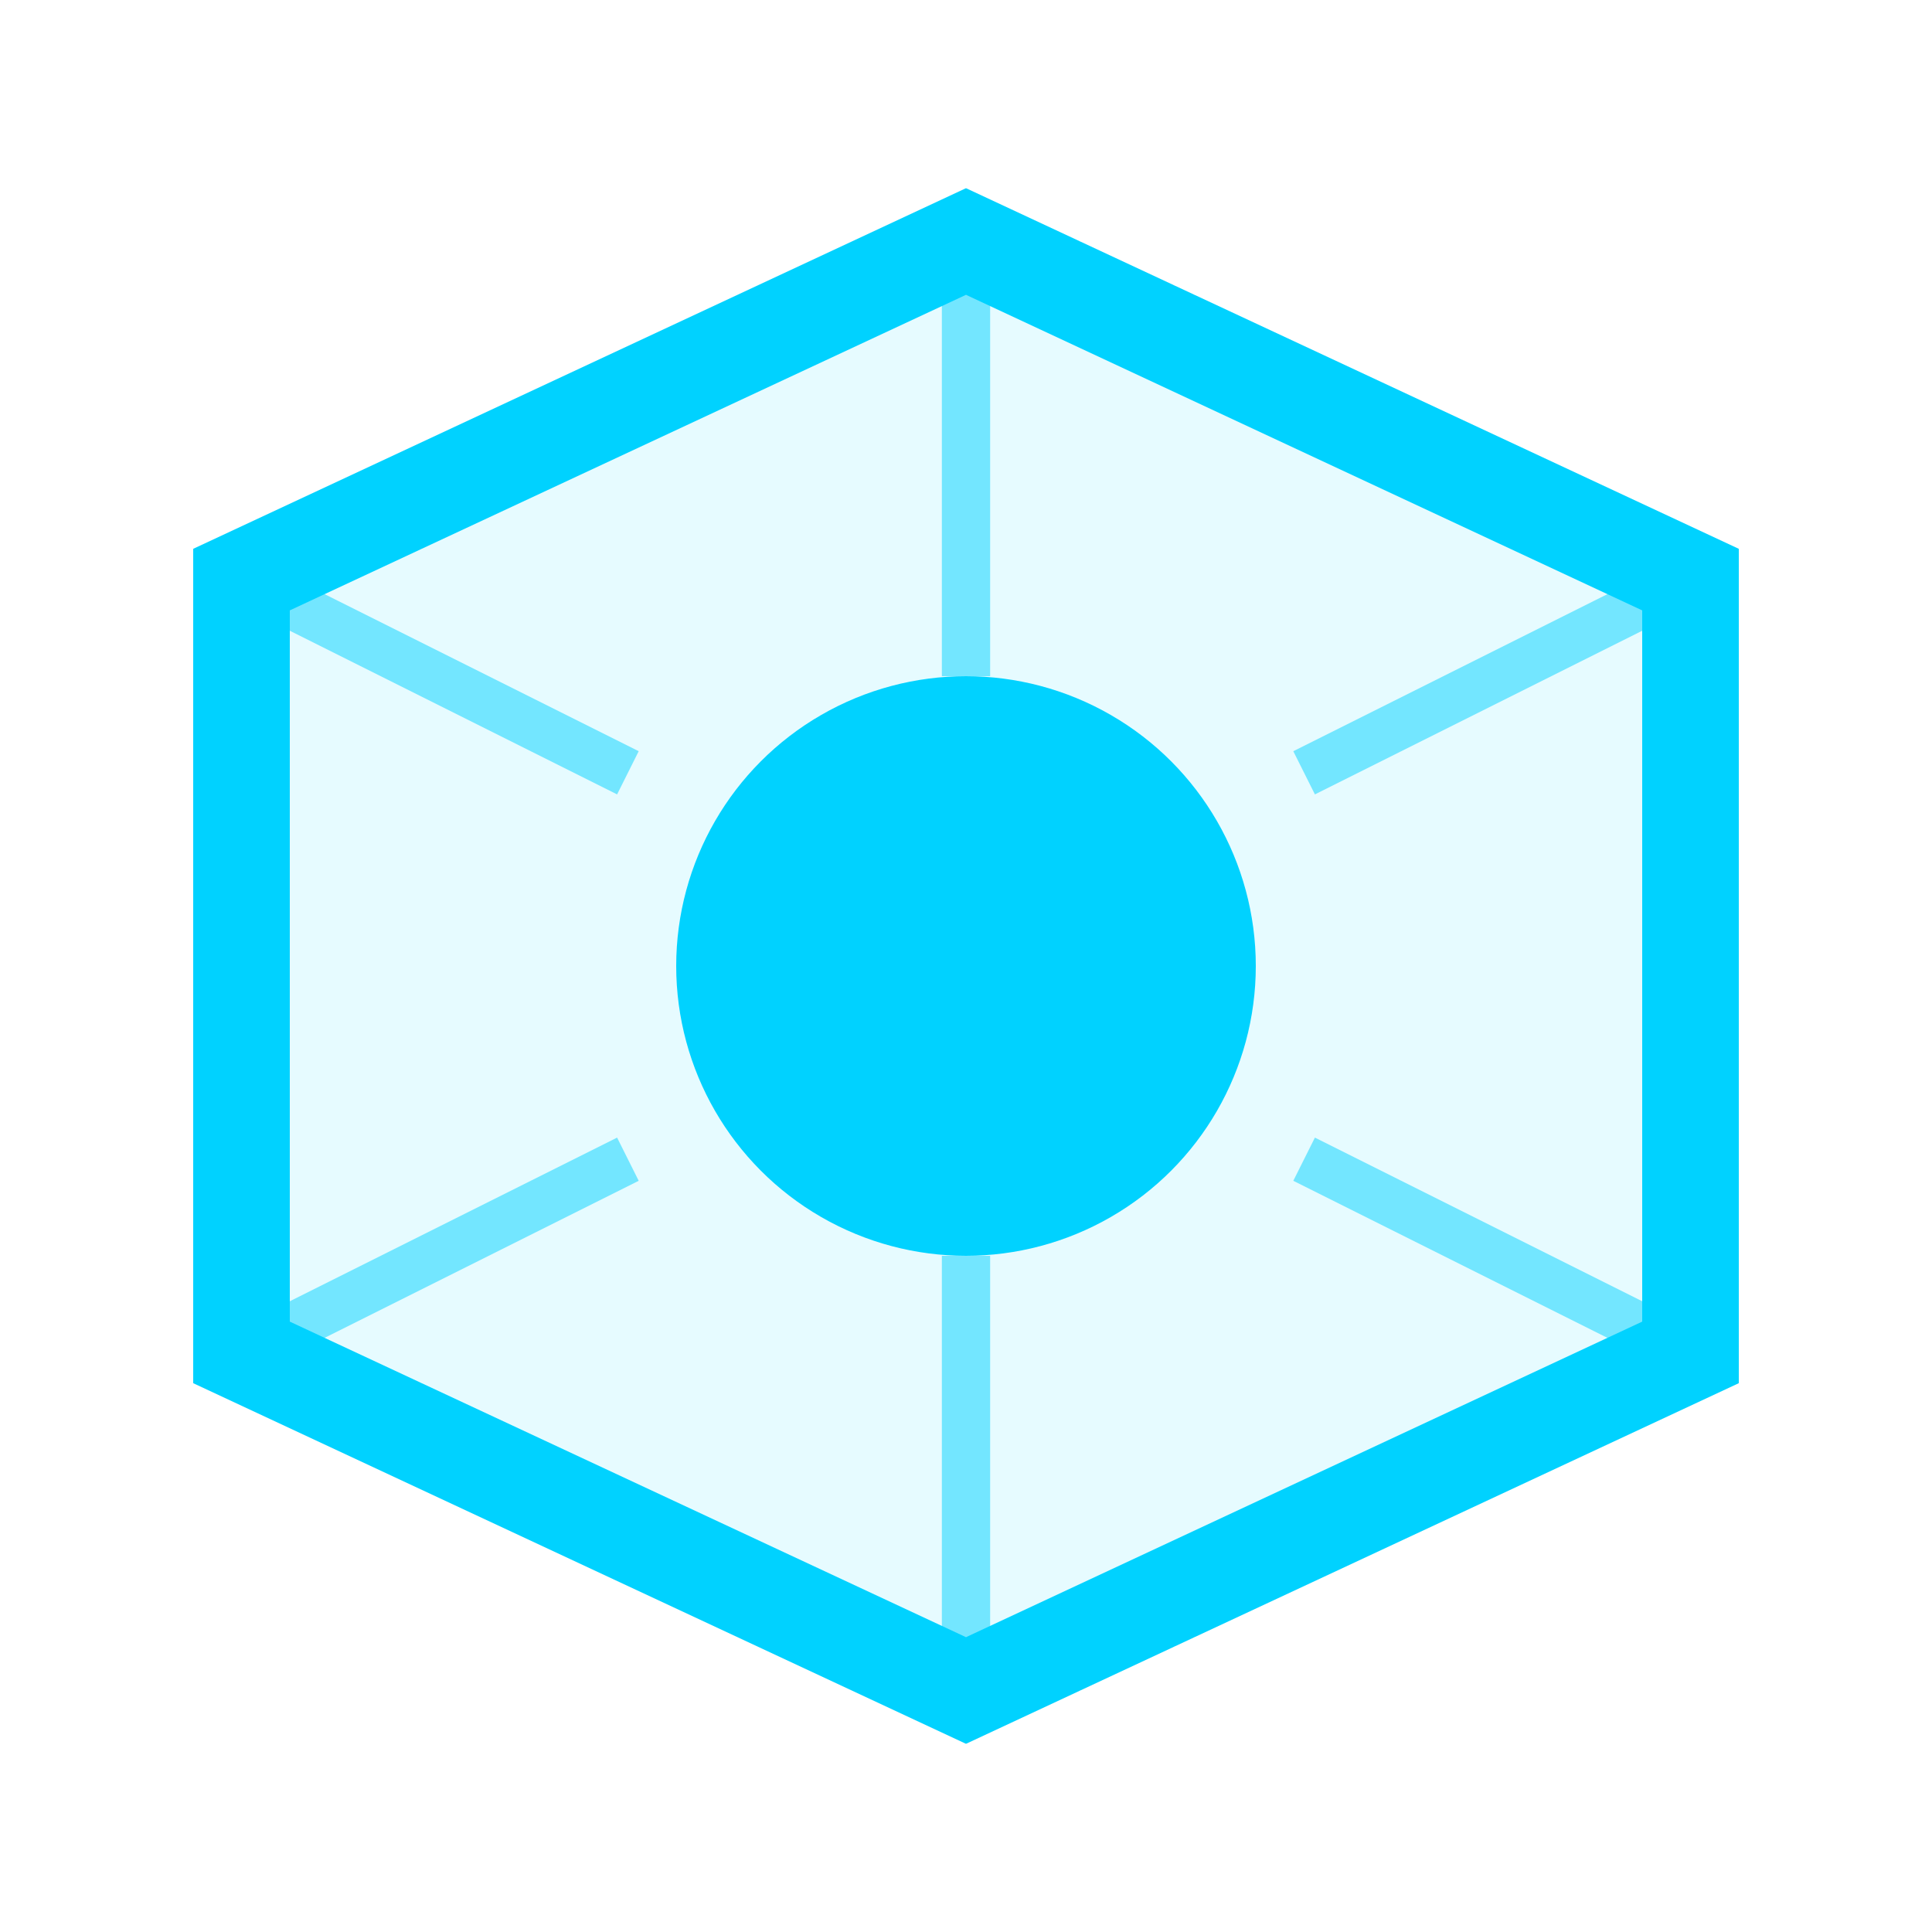 <svg width="32" height="32" viewBox="0 0 40 40" fill="none" xmlns="http://www.w3.org/2000/svg">
    <path d="M20 5L35 12V28L20 35L5 28V12L20 5Z" stroke="#00d2ff" stroke-width="2" fill="rgba(0, 210, 255, 0.1)" />
    <circle cx="20" cy="20" r="6" fill="#00d2ff" />
    <path d="M20 5V14M35 12L27 16M35 28L27 24M20 35V26M5 28L13 24M5 12L13 16" stroke="#00d2ff" stroke-width="1" opacity="0.5" />
</svg>

